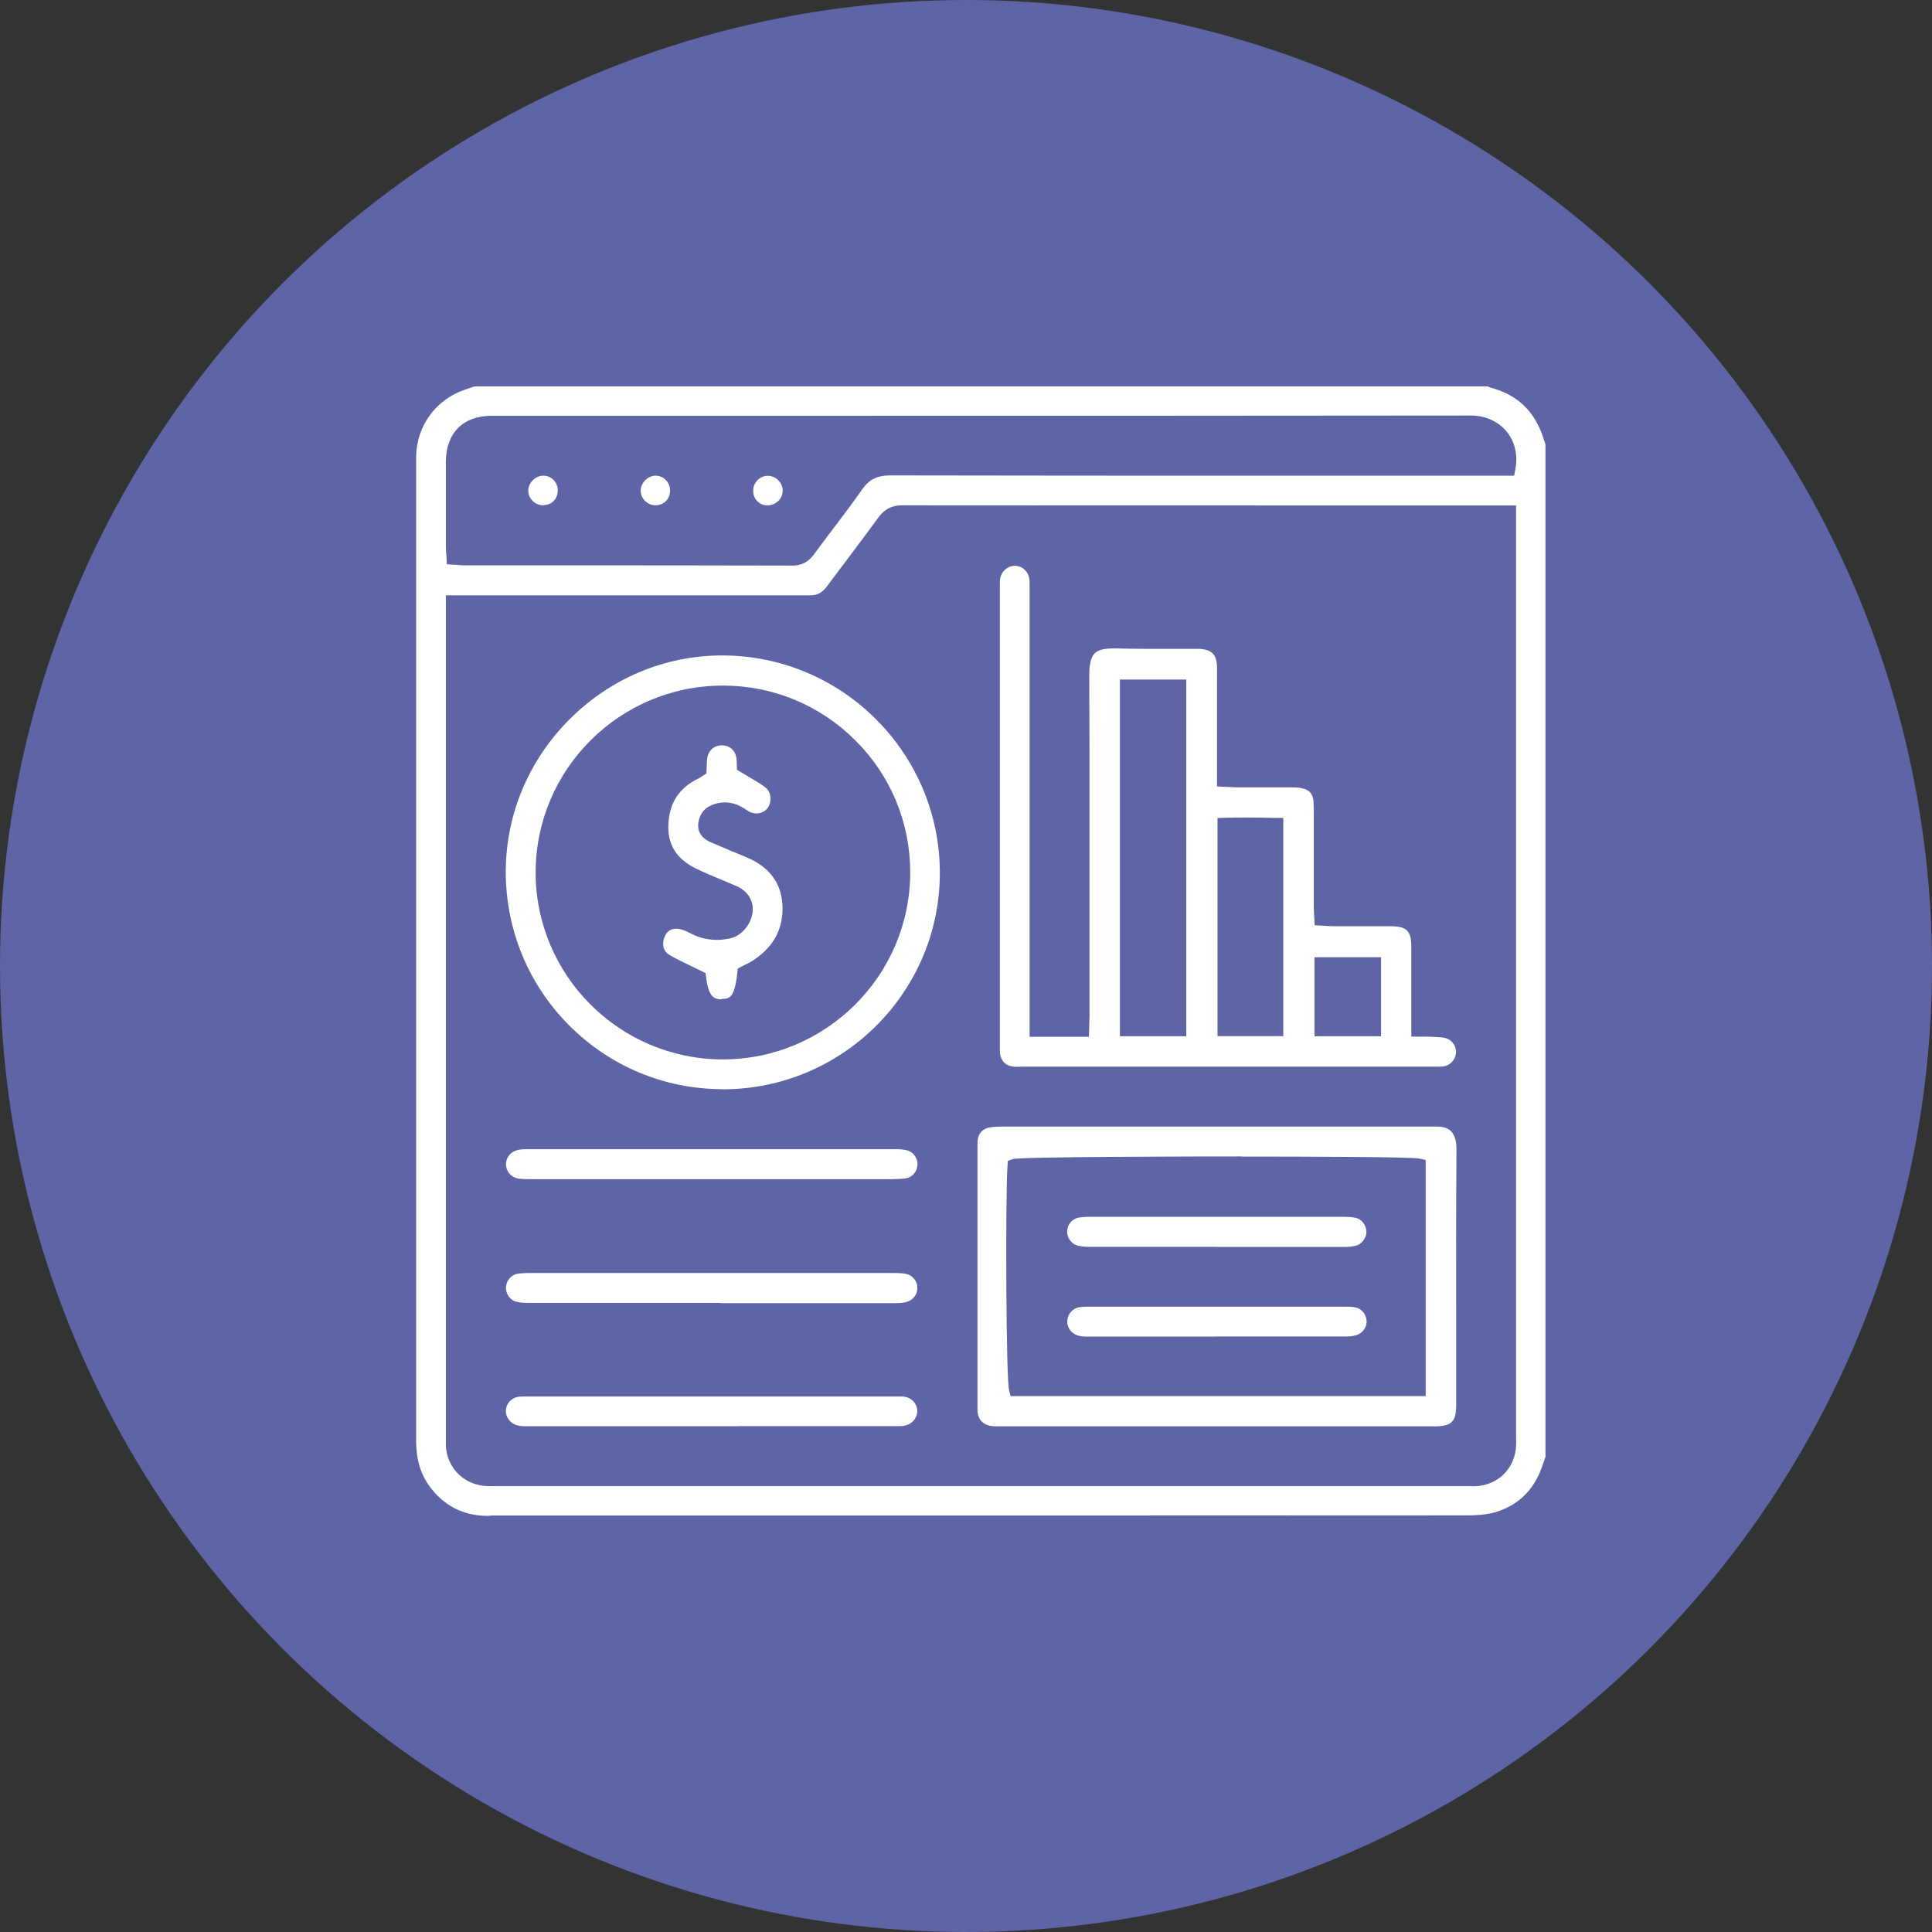<svg width="65" height="65" viewBox="0 0 65 65" fill="none" xmlns="http://www.w3.org/2000/svg">
<rect x="0" y="0" width="65" height="65" fill="#333333" stroke="none"/>
<circle cx="32.5" cy="32.5" r="32.5" fill="#5E64A6"/>
<g clip-path="url(#clip0_29_41)">
<path d="M16.495 51C16.445 51 16.395 51 16.346 51C15.551 50.975 14.935 50.653 14.459 50.015C14.149 49.597 14 49.093 14 48.476C14 39.465 14 30.302 14 21.44V15.499C14 15.449 14 15.4 14 15.354C14.021 14.328 14.658 13.451 15.626 13.116C15.713 13.087 15.804 13.054 15.891 13.025L15.969 12.996H50.027C50.027 12.996 50.027 12.996 50.031 12.996C50.076 13.012 50.126 13.033 50.18 13.05C51.057 13.29 51.623 13.832 51.917 14.713L51.996 14.953V49.018L51.967 49.097C51.938 49.184 51.909 49.271 51.876 49.358C51.599 50.139 51.073 50.648 50.308 50.876C49.985 50.971 49.621 50.983 49.344 50.983C41.396 50.988 33.308 50.988 25.75 50.988H16.677H16.495V51ZM49.485 50.003C49.538 50.003 49.592 50.003 49.646 50.003C50.407 49.962 50.966 49.407 51.007 48.65C51.011 48.542 51.011 48.439 51.007 48.336C51.007 48.298 51.007 48.261 51.007 48.22V17.005H44.321C39.849 17.005 35.058 17.005 30.35 17.001C30.003 17.001 29.759 17.129 29.552 17.41C29.229 17.853 28.894 18.3 28.571 18.73C28.327 19.057 28.07 19.392 27.822 19.727C27.669 19.934 27.5 20.029 27.276 20.029C27.268 20.029 27.256 20.029 27.247 20.029C27.202 20.029 27.156 20.029 27.111 20.029C27.069 20.029 27.024 20.029 26.983 20.029C26.941 20.029 26.9 20.029 26.863 20.029H15.001V48.311C15.001 48.34 15.001 48.369 15.001 48.398C15.001 48.485 15.001 48.572 15.001 48.663C15.047 49.391 15.609 49.949 16.342 49.995C16.391 49.995 16.445 49.999 16.515 49.999C16.549 49.999 16.669 49.999 16.697 49.999H49.298C49.327 49.999 49.456 49.999 49.489 49.999L49.485 50.003ZM16.54 13.989C15.58 13.989 15.005 14.568 15.001 15.532C15.001 16.483 15.001 17.456 15.001 18.391C15.001 18.474 15.005 18.552 15.014 18.635C15.014 18.672 15.018 18.709 15.022 18.751L15.034 18.986L15.27 18.999C15.312 18.999 15.353 19.003 15.39 19.007C15.473 19.015 15.551 19.02 15.638 19.02C16.553 19.02 17.471 19.02 18.385 19.02C21.095 19.02 23.9 19.02 26.656 19.028C26.974 19.028 27.198 18.908 27.392 18.643C27.607 18.345 27.835 18.047 28.054 17.758C28.373 17.34 28.699 16.905 29.006 16.467C29.245 16.128 29.51 15.995 29.953 15.995C34.231 16.004 38.476 16.004 42.067 16.004H50.941L50.982 15.788C51.073 15.313 50.97 14.862 50.688 14.518C50.407 14.175 49.969 13.98 49.485 13.98C42.141 13.989 34.901 13.989 28.116 13.989H21.567H16.549H16.54Z" fill="white"/>
<path d="M34.313 35.891C34.264 35.891 34.206 35.891 34.152 35.891C33.83 35.87 33.656 35.697 33.639 35.37C33.639 35.316 33.639 35.258 33.639 35.196C33.639 35.171 33.639 35.146 33.639 35.121C33.639 30.02 33.639 24.919 33.639 19.818C33.639 19.789 33.639 19.76 33.639 19.731C33.639 19.653 33.639 19.578 33.643 19.508C33.668 19.247 33.883 19.04 34.136 19.036H34.144C34.404 19.036 34.615 19.243 34.636 19.52C34.64 19.603 34.64 19.686 34.64 19.777C34.64 19.81 34.64 19.843 34.64 19.876V34.882H36.635L36.643 34.625C36.643 34.58 36.643 34.534 36.647 34.484C36.647 34.385 36.655 34.282 36.655 34.178C36.655 33.198 36.655 32.221 36.655 31.241C36.655 28.444 36.659 25.552 36.647 22.706C36.647 22.346 36.705 22.106 36.829 21.982C36.941 21.87 37.135 21.816 37.445 21.816C37.478 21.816 37.507 21.816 37.541 21.816C37.834 21.825 38.153 21.829 38.538 21.829C38.79 21.829 39.047 21.829 39.299 21.829C39.551 21.829 39.804 21.829 40.056 21.829H40.221C40.275 21.829 40.317 21.829 40.354 21.829C40.767 21.854 40.933 22.023 40.945 22.433C40.95 22.64 40.945 22.846 40.945 23.053C40.945 23.144 40.945 23.239 40.945 23.331V26.458L41.194 26.471C41.252 26.471 41.301 26.475 41.351 26.479C41.454 26.483 41.549 26.491 41.645 26.491C41.88 26.491 42.116 26.491 42.352 26.491H42.712C42.944 26.491 43.179 26.491 43.411 26.491C43.515 26.491 43.639 26.491 43.746 26.508C44.04 26.549 44.181 26.702 44.193 26.988C44.206 27.306 44.201 27.637 44.201 27.956C44.201 28.08 44.201 28.208 44.201 28.332C44.201 28.626 44.201 28.92 44.201 29.214C44.201 29.636 44.201 30.058 44.201 30.475C44.201 30.562 44.206 30.653 44.21 30.744C44.21 30.79 44.214 30.835 44.218 30.889L44.23 31.129L44.466 31.142C44.516 31.142 44.566 31.146 44.611 31.15C44.71 31.158 44.805 31.162 44.905 31.162C45.041 31.162 45.178 31.162 45.314 31.162H46.084C46.316 31.162 46.551 31.162 46.783 31.162C47.329 31.166 47.482 31.315 47.482 31.857C47.482 32.486 47.482 33.115 47.482 33.76V34.873L47.739 34.877C47.797 34.877 47.855 34.877 47.912 34.877C48.032 34.877 48.144 34.877 48.252 34.886C48.281 34.886 48.306 34.886 48.334 34.89C48.459 34.898 48.574 34.902 48.665 34.935C48.872 35.006 49.013 35.229 48.984 35.448C48.951 35.68 48.773 35.854 48.541 35.879C48.471 35.887 48.397 35.887 48.306 35.887H48.194C45.538 35.887 42.886 35.887 40.23 35.887H34.305L34.313 35.891ZM44.226 34.865H46.464V32.205H44.226V34.865ZM37.677 34.865H39.911V22.863H37.677V34.865ZM41.984 27.505C41.707 27.505 41.458 27.505 41.218 27.513L40.962 27.521V34.861H43.175V27.517H42.919C42.638 27.509 42.307 27.505 41.984 27.505Z" fill="white"/>
<path d="M33.532 47.984C33.482 47.984 33.416 47.984 33.358 47.976C33.077 47.943 32.903 47.757 32.886 47.467C32.886 47.413 32.886 47.355 32.886 47.293V47.223C32.886 44.364 32.886 41.509 32.886 38.651C32.886 38.626 32.886 38.601 32.886 38.576C32.886 38.506 32.886 38.435 32.89 38.373C32.911 38.146 33.048 37.989 33.259 37.939C33.403 37.906 33.565 37.902 33.718 37.902C37.152 37.902 40.59 37.902 44.023 37.902H48.152C48.152 37.902 48.21 37.902 48.223 37.902C48.243 37.902 48.26 37.902 48.281 37.902C48.31 37.902 48.334 37.902 48.359 37.902C48.558 37.902 48.715 37.956 48.819 38.059C48.938 38.179 49.001 38.386 49.001 38.646C48.988 40.669 48.988 42.73 48.992 44.72C48.992 45.568 48.992 46.412 48.992 47.26C48.992 47.839 48.839 47.988 48.248 47.988C47.164 47.988 46.076 47.988 44.992 47.988C44.992 47.988 35.178 47.988 33.701 47.988C33.672 47.988 33.643 47.988 33.614 47.988C33.585 47.988 33.561 47.988 33.532 47.988V47.984ZM41.777 38.907C40.031 38.907 34.322 38.915 34.074 38.998L33.908 39.056L33.896 39.23C33.825 40.231 33.846 46.42 33.95 46.78L34.003 46.97H47.966V39.027L47.764 38.981C47.503 38.919 43.895 38.911 41.769 38.911L41.777 38.907Z" fill="white"/>
<path d="M24.285 36.644C22.332 36.636 20.504 35.866 19.13 34.48C17.757 33.09 17.008 31.249 17.016 29.292C17.029 27.372 17.798 25.556 19.18 24.183C20.562 22.809 22.382 22.052 24.298 22.052H24.335C28.369 22.073 31.637 25.37 31.62 29.4C31.604 33.396 28.331 36.648 24.318 36.648H24.281L24.285 36.644ZM24.31 23.066C20.843 23.07 18.021 25.891 18.021 29.354C18.021 32.817 20.843 35.639 24.314 35.643C27.785 35.643 30.611 32.83 30.623 29.371C30.628 27.691 29.978 26.111 28.787 24.919C27.595 23.724 26.01 23.066 24.322 23.066H24.314H24.31Z" fill="white"/>
<path d="M21.459 39.672C20.268 39.672 19.08 39.672 17.889 39.672C17.728 39.672 17.579 39.672 17.442 39.652C17.202 39.614 17.028 39.42 17.024 39.18C17.016 38.953 17.173 38.754 17.397 38.696C17.488 38.671 17.599 38.663 17.74 38.663C19.705 38.663 21.666 38.663 23.631 38.663C25.803 38.663 27.975 38.663 30.151 38.663C30.313 38.663 30.445 38.679 30.553 38.713C30.747 38.775 30.884 38.99 30.867 39.201C30.847 39.428 30.694 39.606 30.478 39.644C30.325 39.668 30.16 39.668 29.998 39.672C28.828 39.672 27.653 39.672 26.482 39.672H21.459Z" fill="white"/>
<path d="M24.236 43.834C22.068 43.834 19.904 43.834 17.74 43.834C17.579 43.834 17.447 43.818 17.339 43.785C17.145 43.723 17.004 43.508 17.024 43.297C17.041 43.073 17.202 42.891 17.409 42.854C17.562 42.829 17.728 42.829 17.889 42.829C19.056 42.829 20.227 42.829 21.393 42.829H26.412C27.607 42.829 28.803 42.829 29.999 42.829H30.007C30.16 42.829 30.309 42.829 30.445 42.85C30.685 42.887 30.859 43.077 30.863 43.321C30.872 43.549 30.714 43.748 30.491 43.806C30.4 43.83 30.284 43.843 30.148 43.843C28.178 43.843 26.205 43.843 24.236 43.843V43.834Z" fill="white"/>
<path d="M24.815 47.984C22.453 47.984 20.094 47.984 17.732 47.984C17.616 47.984 17.492 47.984 17.393 47.951C17.161 47.889 17 47.665 17.02 47.438C17.045 47.185 17.235 47.004 17.496 46.987C17.538 46.987 17.587 46.983 17.649 46.983C17.678 46.983 17.786 46.983 17.815 46.983H30.036C30.069 46.983 30.185 46.983 30.214 46.983C30.272 46.983 30.317 46.983 30.359 46.983C30.64 46.999 30.838 47.185 30.859 47.442C30.876 47.69 30.69 47.918 30.429 47.967C30.367 47.98 30.288 47.98 30.226 47.98H30.139C28.364 47.98 26.585 47.98 24.811 47.98L24.815 47.984Z" fill="white"/>
<path d="M18.278 17.001C18.005 17.001 17.777 16.781 17.773 16.512C17.769 16.252 18.005 16.012 18.27 16.003H18.278C18.547 16.003 18.762 16.219 18.766 16.496C18.766 16.632 18.72 16.761 18.629 16.852C18.543 16.943 18.418 16.992 18.282 16.997H18.278V17.001Z" fill="white"/>
<path d="M22.059 17.001C21.786 17.001 21.559 16.781 21.555 16.512C21.555 16.388 21.608 16.26 21.704 16.161C21.803 16.061 21.931 16.003 22.055 16.003C22.32 16.003 22.535 16.215 22.544 16.488C22.548 16.628 22.502 16.756 22.411 16.852C22.324 16.943 22.2 16.997 22.064 17.001H22.055H22.059Z" fill="white"/>
<path d="M25.828 17.005C25.692 17.005 25.568 16.955 25.477 16.86C25.386 16.769 25.336 16.641 25.34 16.5C25.344 16.235 25.559 16.012 25.824 16.008H25.832C26.097 16.008 26.333 16.239 26.333 16.504C26.333 16.632 26.283 16.756 26.188 16.852C26.093 16.947 25.965 17.001 25.828 17.001V17.005Z" fill="white"/>
<path d="M40.933 41.948C39.493 41.948 38.054 41.948 36.614 41.948C36.469 41.948 36.345 41.931 36.242 41.902C36.043 41.849 35.898 41.638 35.902 41.426C35.911 41.207 36.064 41.013 36.267 40.971C36.403 40.943 36.56 40.938 36.693 40.938C37.462 40.938 38.232 40.938 39.001 40.938H42.878C43.647 40.938 44.413 40.938 45.182 40.938C45.348 40.938 45.484 40.947 45.608 40.971C45.811 41.017 45.964 41.215 45.972 41.431C45.977 41.638 45.823 41.853 45.629 41.907C45.526 41.935 45.397 41.952 45.252 41.952C43.813 41.952 42.373 41.952 40.933 41.952V41.948Z" fill="white"/>
<path d="M40.9 44.968C39.452 44.968 38.004 44.968 36.556 44.968C36.449 44.968 36.345 44.956 36.262 44.931C36.043 44.865 35.89 44.658 35.907 44.434C35.923 44.194 36.101 44.004 36.341 43.975C36.436 43.963 36.535 43.963 36.635 43.963H36.721C37.508 43.963 38.298 43.963 39.084 43.963H42.745C43.556 43.963 44.363 43.963 45.17 43.963H45.24C45.347 43.963 45.451 43.963 45.55 43.975C45.778 44.004 45.952 44.182 45.976 44.418C46.001 44.633 45.852 44.852 45.637 44.918C45.546 44.947 45.43 44.964 45.31 44.964C43.842 44.964 42.373 44.964 40.904 44.964L40.9 44.968Z" fill="white"/>
<path d="M24.281 33.62C24.041 33.62 23.838 33.562 23.756 32.879L23.739 32.739L23.611 32.676C23.491 32.618 23.371 32.561 23.255 32.503C22.994 32.379 22.746 32.259 22.514 32.122C22.337 32.014 22.27 31.82 22.332 31.597C22.398 31.369 22.531 31.253 22.734 31.245H22.75C22.874 31.245 23.036 31.295 23.193 31.381C23.487 31.543 23.789 31.621 24.12 31.621C24.24 31.621 24.36 31.609 24.488 31.588C24.777 31.539 25.013 31.373 25.175 31.104C25.323 30.856 25.365 30.587 25.29 30.347C25.216 30.111 25.03 29.917 24.765 29.805C24.604 29.735 24.442 29.669 24.281 29.602C24 29.487 23.706 29.363 23.433 29.23C22.779 28.916 22.469 28.44 22.485 27.782C22.506 27.029 22.837 26.508 23.503 26.189C23.54 26.173 23.573 26.148 23.602 26.127C23.615 26.119 23.631 26.111 23.648 26.098L23.764 26.024L23.772 25.887C23.772 25.854 23.772 25.817 23.776 25.78C23.776 25.701 23.785 25.622 23.789 25.544C23.818 25.267 24.008 25.081 24.273 25.076H24.285C24.562 25.076 24.753 25.259 24.782 25.548C24.786 25.602 24.79 25.656 24.79 25.705C24.79 25.726 24.79 25.747 24.79 25.763L24.798 25.9L24.914 25.97C25.005 26.024 25.096 26.078 25.183 26.131C25.373 26.243 25.551 26.346 25.716 26.466C25.882 26.587 25.948 26.752 25.915 26.971C25.878 27.207 25.688 27.368 25.448 27.368C25.34 27.368 25.233 27.331 25.137 27.265C24.881 27.083 24.641 26.996 24.389 26.996C24.273 26.996 24.149 27.017 24.029 27.054C23.731 27.149 23.553 27.352 23.499 27.65C23.462 27.865 23.499 28.154 23.913 28.337C24.322 28.514 24.736 28.688 25.092 28.833C25.882 29.156 26.296 29.71 26.325 30.475C26.358 31.278 25.998 31.911 25.262 32.358C25.199 32.395 25.129 32.432 25.055 32.465C25.017 32.482 24.984 32.503 24.947 32.519L24.823 32.585L24.806 32.726C24.715 33.603 24.525 33.603 24.285 33.607H24.277L24.281 33.62Z" fill="white"/>
</g>
<defs>
<clipPath id="clip0_29_41">
<rect width="38" height="38" fill="white" transform="translate(14 13)"/>
</clipPath>
</defs>
</svg>
